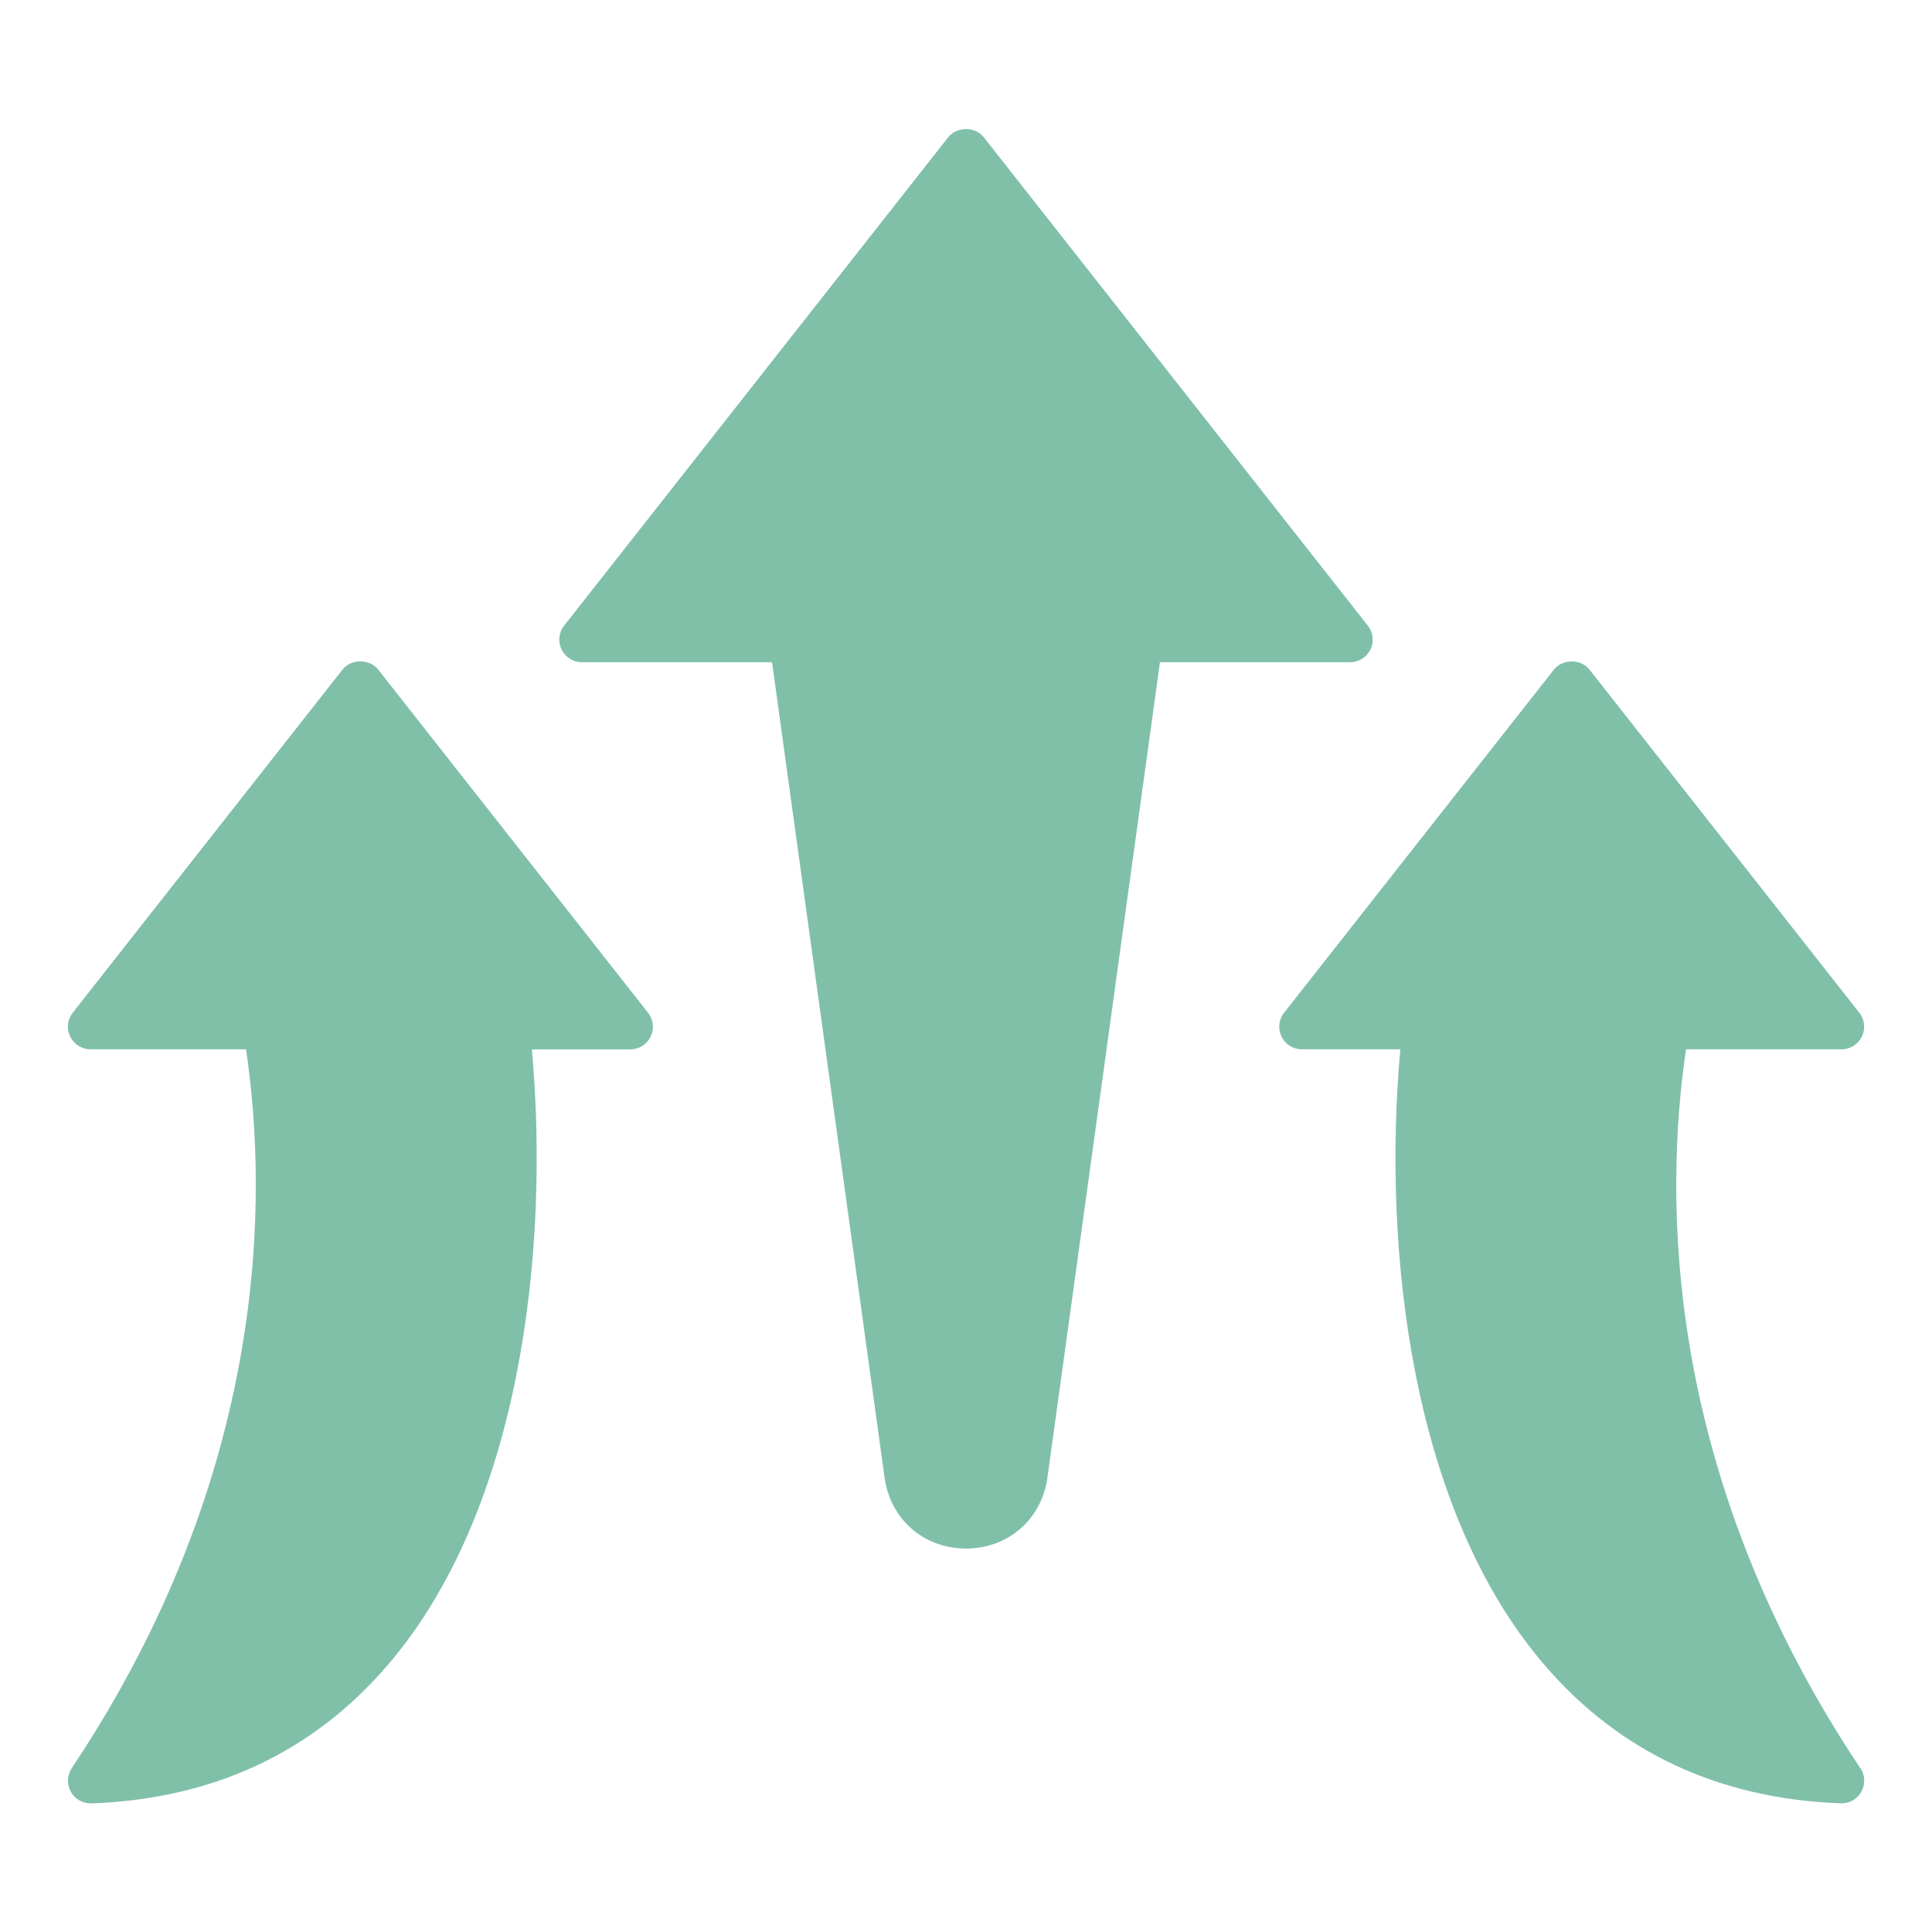<?xml version="1.0" encoding="UTF-8"?> <svg xmlns="http://www.w3.org/2000/svg" viewBox="0 0 100 100" fill-rule="evenodd"><path d="m70.934 33.621c0.195-0.402 0.145-0.883-0.133-1.234l-19.879-25.281c-0.445-0.566-1.398-0.566-1.844 0l-19.879 25.277c-0.277 0.352-0.328 0.832-0.133 1.234 0.195 0.402 0.605 0.66 1.055 0.66h9.84l5.824 42.203c0.301 2.164 2.031 3.672 4.215 3.672s3.918-1.512 4.215-3.672l5.824-42.203h9.84c0.449 0 0.859-0.258 1.055-0.66z" fill="#80c0a8"></path><path d="m19.574 34.656c-0.445-0.566-1.398-0.566-1.844 0l-13.965 17.762c-0.277 0.352-0.328 0.832-0.133 1.234 0.195 0.402 0.605 0.66 1.055 0.66h8.047c1.137 7.672 1.195 21.895-9.02 37.207-0.242 0.367-0.262 0.84-0.047 1.223 0.215 0.383 0.629 0.617 1.066 0.602 6.277-0.23 11.426-2.625 15.301-7.121 6.934-8.043 8.426-21.504 7.496-31.906h5.094c0.449 0 0.859-0.258 1.055-0.66 0.195-0.402 0.145-0.883-0.133-1.234l-13.965-17.758z" fill="#80c0a8"></path><path d="m96.289 91.52c-10.219-15.312-10.156-29.535-9.02-37.207h8.047c0.449 0 0.859-0.258 1.055-0.66 0.195-0.402 0.145-0.883-0.133-1.234l-13.965-17.758c-0.445-0.566-1.398-0.566-1.844 0l-13.965 17.758c-0.277 0.352-0.328 0.832-0.133 1.234 0.195 0.402 0.605 0.66 1.055 0.66h5.094c-0.934 10.402 0.559 23.867 7.496 31.906 3.879 4.496 9.027 6.891 15.301 7.121 0.438 0.016 0.852-0.215 1.066-0.602 0.215-0.383 0.195-0.855-0.047-1.223z" fill="#80c0a8"></path></svg> 